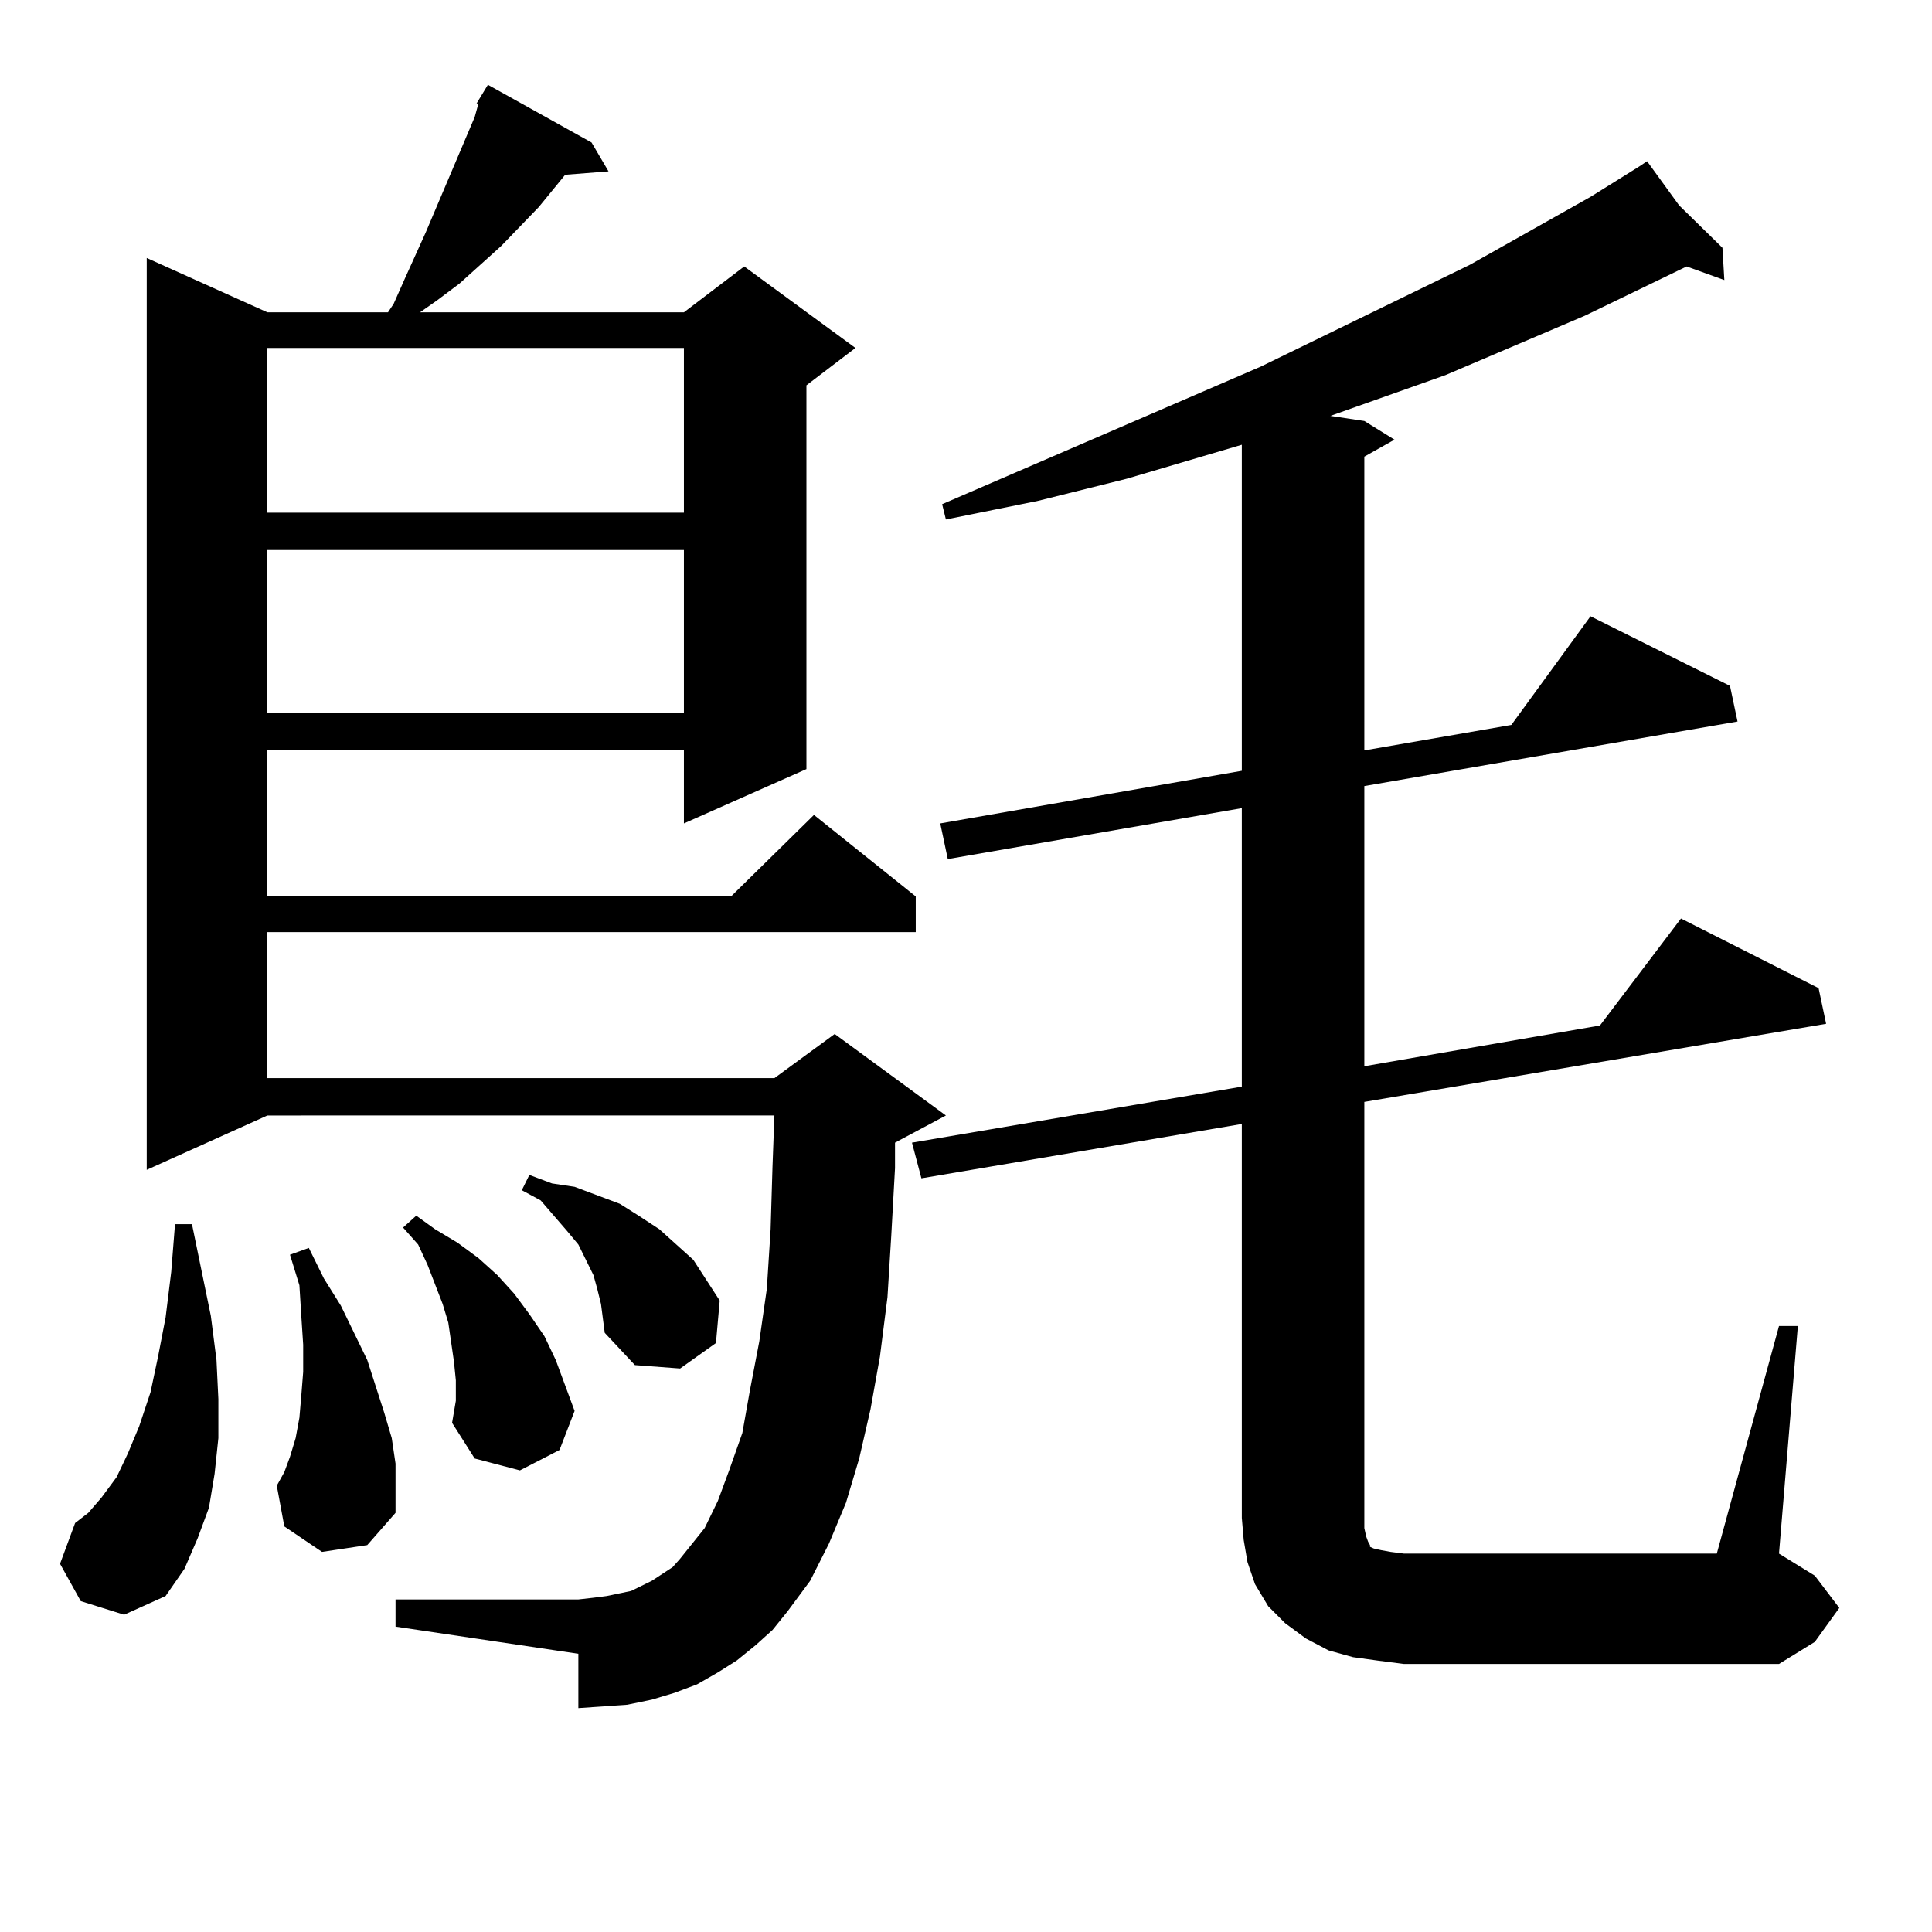 <?xml version="1.0" encoding="utf-8"?>
<!-- Generator: Adobe Illustrator 16.0.0, SVG Export Plug-In . SVG Version: 6.00 Build 0)  -->
<!DOCTYPE svg PUBLIC "-//W3C//DTD SVG 1.1//EN" "http://www.w3.org/Graphics/SVG/1.1/DTD/svg11.dtd">
<svg version="1.1" id="图层_1" xmlns="http://www.w3.org/2000/svg" xmlns:xlink="http://www.w3.org/1999/xlink" x="0px" y="0px"
	 width="1000px" height="1000px" viewBox="0 0 1000 1000" enable-background="new 0 0 1000 1000" xml:space="preserve">
<path d="M41.804,828.742l-10.731-19.336l7.805-21.094l6.829-5.273l6.829-7.91l7.805-10.547l5.854-12.305l5.854-14.063l5.854-17.578
	l3.902-18.457l3.902-20.215l2.927-23.73l1.951-24.609h8.78l9.756,47.461l2.927,22.852l0.976,20.215v20.215l-1.951,18.457
	l-2.927,17.578l-5.854,15.82l-6.829,15.82l-9.756,14.063l-21.463,9.668L41.804,828.742z M391.063,851.594l-9.756,7.91l-9.756,6.152
	l-10.731,6.152l-11.707,4.395l-11.707,3.516l-12.683,2.637l-12.683,0.879l-12.683,0.879v-28.125l-94.632-14.063v-14.063h94.632
	l7.805-0.879l6.829-0.879l12.683-2.637l10.731-5.273l10.731-7.031l3.902-4.395l12.683-15.82l6.829-14.063l5.854-15.82l6.829-19.336
	l3.902-21.973l4.878-25.488l3.902-27.246l1.951-30.762l0.976-32.52l0.976-26.367H138.387L75.949,605.5V133.527l62.438,28.125h62.438
	l2.927-4.395l5.854-13.184l10.731-23.73l25.365-59.766l1.951-7.031h-0.976l5.854-9.668l53.657,29.883l8.78,14.941l-22.438,1.758
	l-13.658,16.699l-19.512,20.215l-10.731,9.668l-10.731,9.668l-11.707,8.789l-8.78,6.152h136.582l31.219-23.73l57.56,42.188
	l-25.365,19.336v198.633l-63.413,28.125V388.41H138.387v75.586h239.994l42.926-42.188l52.682,42.188v18.457H138.387v75.586h262.433
	l31.219-22.852l57.56,42.188l-26.341,14.063v13.184l-1.951,35.156l-1.951,31.641l-3.902,30.762l-4.878,27.246l-5.854,25.488
	l-6.829,22.852l-8.78,21.094l-9.756,19.336l-11.707,15.82l-7.805,9.668L391.063,851.594z M138.387,180.109v85.254h215.604v-85.254
	H138.387z M138.387,284.699v84.375h215.604v-84.375H138.387z M166.679,803.254l-19.512-13.184l-3.902-21.094l3.902-7.031l2.927-7.91
	l2.927-9.668l1.951-10.547l0.976-11.426l0.976-12.305v-14.063l-0.976-14.941l-0.976-15.82l-4.878-15.82l9.756-3.516l7.805,15.82
	l8.78,14.063l13.658,28.125l8.78,27.246l3.902,13.184l1.951,13.184v12.305v13.184l-14.634,16.699L166.679,803.254z M235.945,714.484
	l-0.976-9.668l-2.927-20.215l-2.927-9.668l-7.805-20.215l-4.878-10.547l-7.805-8.789l6.829-6.152l9.756,7.031l11.707,7.031
	l10.731,7.91l9.756,8.789l8.78,9.668l7.805,10.547l7.805,11.426l5.854,12.305l4.878,13.184l4.878,13.184l-7.805,20.215
	l-20.487,10.547l-23.414-6.152l-11.707-18.457l1.951-11.426V714.484z M311.065,674.934l-1.951-7.91l-1.951-7.031l-3.902-7.91
	l-3.902-7.91l-5.854-7.031l-13.658-15.82l-9.756-5.273l3.902-7.91l11.707,4.395l11.707,1.758l11.707,4.395l11.707,4.395l9.756,6.152
	l10.731,7.031l8.78,7.91l8.78,7.91l6.829,10.547l6.829,10.547l-1.951,21.973l-18.536,13.184l-23.414-1.758l-15.609-16.699
	L311.065,674.934z M920.807,686.359h9.756l-9.756,117.773l18.536,11.426l12.683,16.699l-12.683,17.578l-18.536,11.426H726.665
	l-13.658-1.758l-12.683-1.758l-12.683-3.516l-11.707-6.152l-10.731-7.91l-8.78-8.789l-6.829-11.426l-3.902-11.426l-1.951-11.426
	l-0.976-11.426V581.77l-165.85,28.125l-4.878-18.457l170.728-29.004V418.293L490.573,444.66l-3.902-18.457l156.094-27.246v-168.75
	l-59.511,17.578l-45.853,11.426l-47.804,9.668l-1.951-7.91l164.874-71.191l108.29-52.734l62.438-35.156l25.365-15.82h-0.976h0.976
	l3.902-2.637l16.585,22.852l22.438,21.973l0.976,16.699l-19.512-7.031l-52.682,25.488l-72.193,30.762l-59.511,21.094l17.561,2.637
	l15.609,9.668l-15.609,8.789V388.41l76.096-13.184l40.975-56.25l72.193,36.035l3.902,18.457l-193.166,33.398v145.02l121.948-21.094
	l41.95-55.371l71.218,36.035l3.902,18.457l-239.019,40.43v220.605l0.976,4.395l0.976,2.637l0.976,1.758v0.879l1.951,0.879
	l3.902,0.879l4.878,0.879l6.829,0.879h161.947L920.807,686.359z"/>
</svg>
